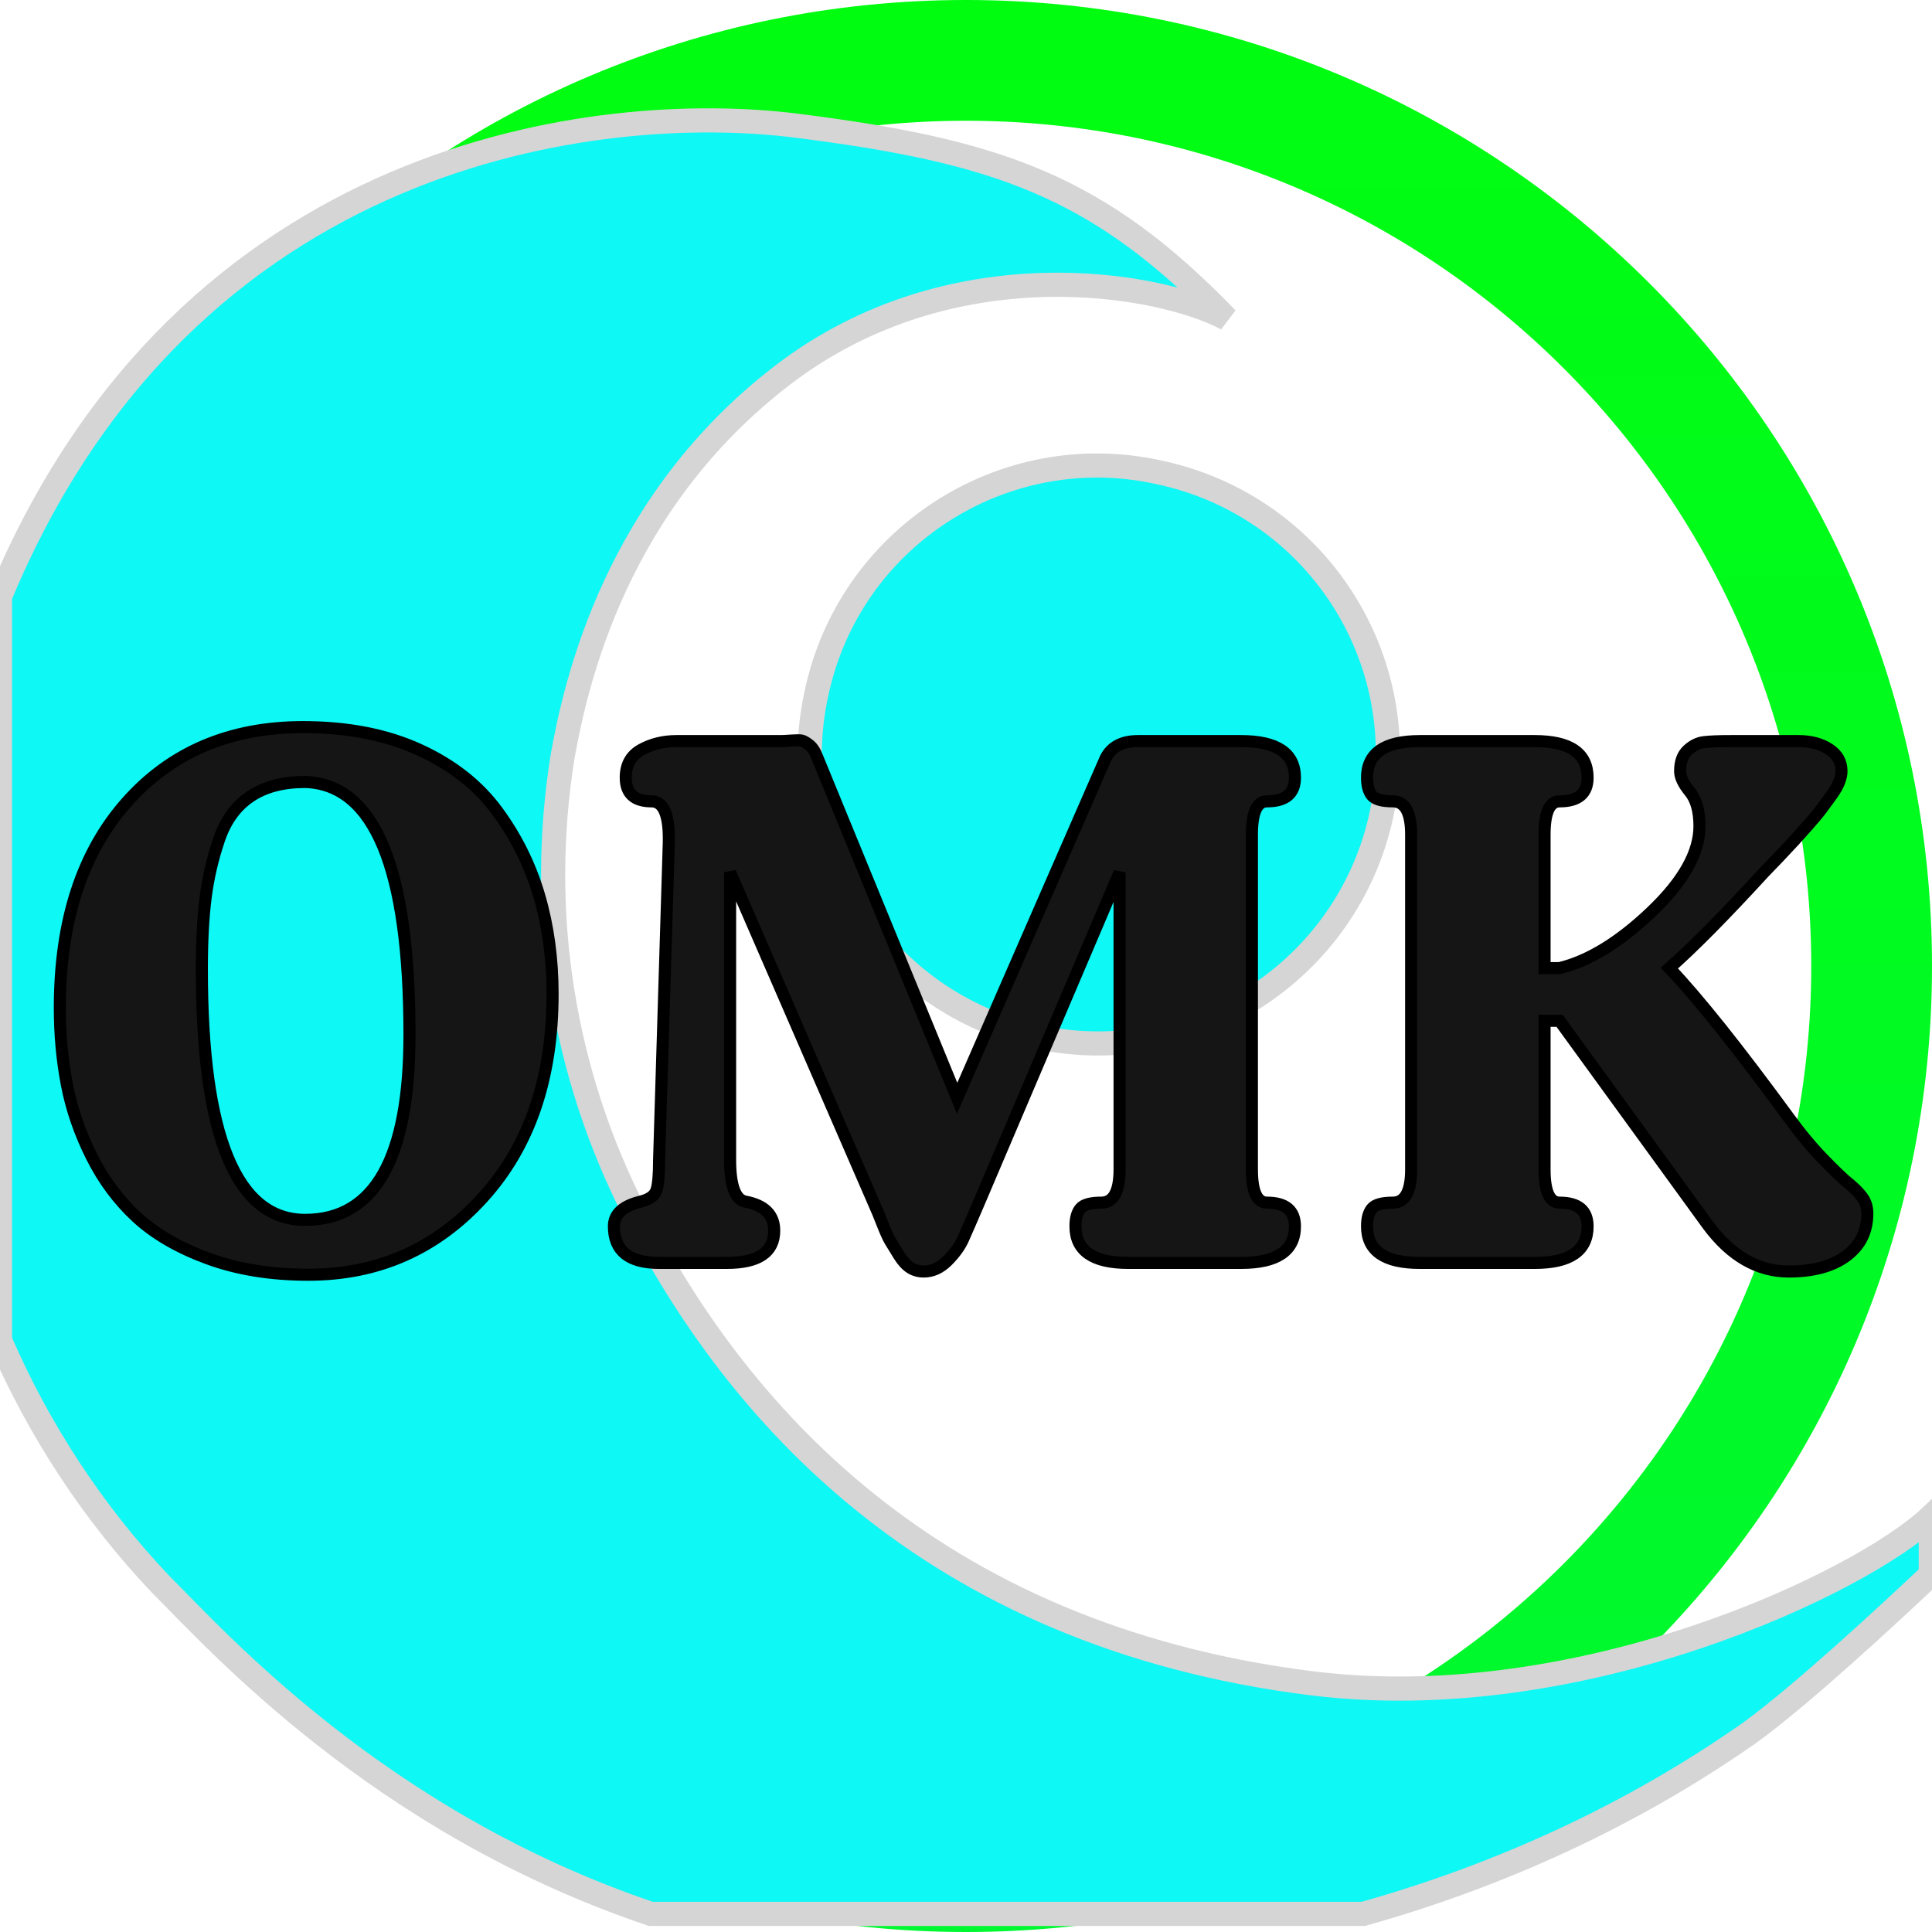 <svg height="320" version="1.1" width="320" xmlns="http://www.w3.org/2000/svg" xmlns:xlink="http://www.w3.org/1999/xlink" style="overflow: hidden; position: relative; top: -0.778px;" viewBox="0 0 320 320" preserveAspectRatio="xMidYMid meet" id="main_svg"><svg height="320" version="1.1" width="320" xmlns="http://www.w3.org/2000/svg" xmlns:xlink="http://www.w3.org/1999/xlink" style="overflow: hidden; position: relative;" viewBox="0 0 160 160" preserveAspectRatio="xMidYMid meet" id="imported_svg_layer_1"><path fill="url(#gradient_i2cedvno23lgec8456mmta)" stroke="none" d="M80,0C35.816,0,0,35.816,0,80C0,124.184,35.816,160,80,160C124.184,160,160,124.184,160,80C160,35.816,124.184,0,80,0ZM80,150C41.34,150,10,118.66,10,80C10,41.34,41.34,10,80,10C118.66,10,150,41.34,150,80C150,118.66,118.66,150,80,150ZM80,150" stroke-width="0" opacity="1" fill-opacity="1" transform="matrix(1,0,0,1,0,0)" style="-webkit-tap-highlight-color: rgba(0, 0, 0, 0); opacity: 1; fill-opacity: 1;"></path><defs style="-webkit-tap-highlight-color: rgba(0, 0, 0, 0);"><linearGradient id="gradient_i2cedvno23lgec8456mmta" x1="1.8369701987210297e-16" y1="0" x2="0" y2="1" style="-webkit-tap-highlight-color: rgba(0, 0, 0, 0);"><stop offset="0%" stop-color="#00fd10" stop-opacity="1" style="-webkit-tap-highlight-color: rgba(0, 0, 0, 0);"></stop><stop offset="100%" stop-color="#00f831" stop-opacity="1" style="-webkit-tap-highlight-color: rgba(0, 0, 0, 0);"></stop></linearGradient></defs></svg><svg height="320" version="1.1" width="320" xmlns="http://www.w3.org/2000/svg" xmlns:xlink="http://www.w3.org/1999/xlink" style="overflow: hidden; position: relative;" viewBox="0 0 160 160" preserveAspectRatio="xMidYMid meet" id="imported_svg_layer_2"><defs style="-webkit-tap-highlight-color: rgba(0, 0, 0, 0);"></defs><path fill="#0ef8f6" stroke="#d5d5d5" d="M67.6,57.5C64.8,70.4,73.1,83.1,86,85.9C98.9,88.6,111.6,80.4,114.4,67.5C117.2,54.5,108.9,41.8,95.9,39.1C83.1,36.3,70.3,44.5,67.6,57.5ZM108.6,139.4C76.7,135.4,60.8,116.5,52.6,100.5C46.6,88.8,44.5,75.6,46.6,62.6C47.7,56.5,51,41.6,64.9,31C78.8,20.4,96,23.4,101.6,26.4C91,15.4,82.6,12.5,65.9,10.4C49.9,8.4,15.5,12.1,-1.4210854715202004e-14,49.4V111C3.2,118.4,7.7,125.3,13.3,131.2C18,135.9,31.4,150.9,53.9,158.5H112.9C124.3,155.3,135.2,150.3,144.9,143.5C149.3,140.3,156.4,133.7,159.9,130.4V125.6C154.2,131,131,142.2,108.6,139.4Z" stroke-width="2" transform="matrix(1,0,0,1,0,0)" style="-webkit-tap-highlight-color: rgba(0, 0, 0, 0); cursor: move;"></path></svg><defs style="-webkit-tap-highlight-color: rgba(0, 0, 0, 0);"><filter id="filter_1ohdep9g3ls984pxncdb4o" height="130%" width="130%"><feGaussianBlur stdDeviation="2" in="SourceAlpha"></feGaussianBlur><feColorMatrix result="bluralpha" type="matrix" values="1 0 0 0 0 0 1 0 0 0 0 0 1 0 0 0 0 0 0.5 0 "></feColorMatrix><feOffset dx="3" dy="3" result="offsetblur"></feOffset><feMerge><feMergeNode in="offsetblur"></feMergeNode><feMergeNode in="SourceGraphic"></feMergeNode></feMerge></filter></defs><path fill="#161516" stroke="#000000" d="M-81.95,-55Q-81.95,-29.04,-96.25,-13.31Q-110.55,2.42,-131.89,2.42Q-143.33,2.42,-152.35,-0.88Q-161.37,-4.18,-166.98,-9.35Q-172.59,-14.52,-176.22,-21.78Q-179.85,-29.04,-181.28,-36.52Q-182.71,-44,-182.71,-52.14Q-182.71,-78.76,-169.07,-94.16Q-155.43,-109.56,-132.99,-109.56Q-119.35,-109.56,-109.23,-104.94Q-99.11,-100.32,-93.28,-92.4Q-87.45,-84.48,-84.7,-75.13Q-81.95,-65.78,-81.95,-55M-111.21,-46.64Q-111.21,-97.68,-132.55,-98.34Q-139.37,-98.34,-143.77,-95.37Q-148.17,-92.4,-150.15,-86.57Q-152.13,-80.74,-152.9,-74.69Q-153.67,-68.64,-153.67,-60.06Q-153.67,-8.8,-132.55,-8.8Q-111.21,-8.8,-111.21,-46.64ZM69.85,-7.48Q69.85,0,58.85,0L35.75,0Q24.97,0,24.97,-7.48Q24.97,-9.9,25.96,-11.11Q26.95,-12.32,30.25,-12.32Q33.99,-12.32,33.99,-19.14L33.99,-79.86L4.95,-11.66Q2.97,-7.04,1.98,-4.84Q0.99,-2.64,-1.21,-0.44Q-3.41,1.76,-6.05,1.76Q-7.59,1.76,-8.8,0.99Q-10.01,0.22,-11.11,-1.54Q-12.21,-3.3,-12.87,-4.4Q-13.53,-5.5,-14.52,-8.03Q-15.51,-10.56,-15.73,-11L-45.65,-79.86L-45.65,-21.12Q-45.65,-13.2,-42.57,-12.54Q-36.63,-11.44,-36.63,-6.6Q-36.63,0,-46.31,0L-60.17,0Q-69.41,0,-69.41,-7.48Q-69.41,-11.22,-63.91,-12.54Q-61.27,-13.2,-60.72,-14.85Q-60.17,-16.5,-60.17,-21.12L-58.19,-85.8Q-57.97,-94.38,-61.71,-94.38Q-66.99,-94.38,-66.99,-99.22Q-66.99,-103.18,-63.8,-104.94Q-60.61,-106.7,-56.65,-106.7L-35.31,-106.7Q-34.65,-106.7,-33.11,-106.81Q-31.57,-106.92,-31.02,-106.81Q-30.47,-106.7,-29.48,-105.93Q-28.49,-105.16,-27.83,-103.4L0.77,-33.66L31.13,-103.18Q32.89,-106.7,37.73,-106.7L58.85,-106.7Q69.85,-106.7,69.85,-99.22Q69.85,-94.38,64.13,-94.38Q61.05,-94.38,61.05,-87.56L61.05,-19.14Q61.05,-12.32,64.13,-12.32Q69.85,-12.32,69.85,-7.48ZM186.89,-10.12Q186.89,-4.62,182.6,-1.43Q178.31,1.76,170.83,1.76Q161.37,1.76,154.33,-7.7L123.97,-49.5L120.89,-49.5L120.89,-19.14Q120.89,-12.32,123.97,-12.32Q129.69,-12.32,129.69,-7.48Q129.69,0,118.91,0L95.37,0Q84.59,0,84.59,-7.48Q84.59,-9.9,85.58,-11.11Q86.57,-12.32,89.87,-12.32Q93.61,-12.32,93.61,-19.14L93.61,-87.56Q93.61,-94.38,89.87,-94.38Q86.57,-94.38,85.58,-95.59Q84.59,-96.8,84.59,-99.22Q84.59,-106.7,95.37,-106.7L118.91,-106.7Q129.69,-106.7,129.69,-99.22Q129.69,-94.38,123.97,-94.38Q120.89,-94.38,120.89,-87.56L120.89,-60.28L123.97,-60.28Q132.99,-62.48,142.78,-71.83Q152.57,-81.18,152.57,-89.32Q152.57,-93.94,150.59,-96.36Q148.61,-98.78,148.61,-100.54Q148.61,-103.4,150.15,-104.83Q151.69,-106.26,153.45,-106.48Q155.21,-106.7,158.95,-106.7L172.81,-106.7Q176.55,-106.7,179.08,-105.05Q181.61,-103.4,181.61,-100.54Q181.61,-99.66,181.17,-98.45Q180.73,-97.24,179.63,-95.7Q178.53,-94.16,177.54,-92.84Q176.55,-91.52,174.79,-89.54Q173.03,-87.56,171.93,-86.35Q170.83,-85.14,168.74,-82.94Q166.65,-80.74,165.77,-79.86Q153.67,-66.66,146.41,-60.28Q155.21,-51.04,170.83,-29.7Q174.35,-24.86,177.87,-21.23Q181.39,-17.6,183.04,-16.28Q184.69,-14.96,185.79,-13.53Q186.89,-12.1,186.89,-10.12Z" stroke-width="2.469" filter="url(#filter_1ohdep9g3ls984pxncdb4o)" transform="matrix(0.81,0,0,0.81,155.475,206.746)" style="-webkit-tap-highlight-color: rgba(0, 0, 0, 0);"></path></svg>
